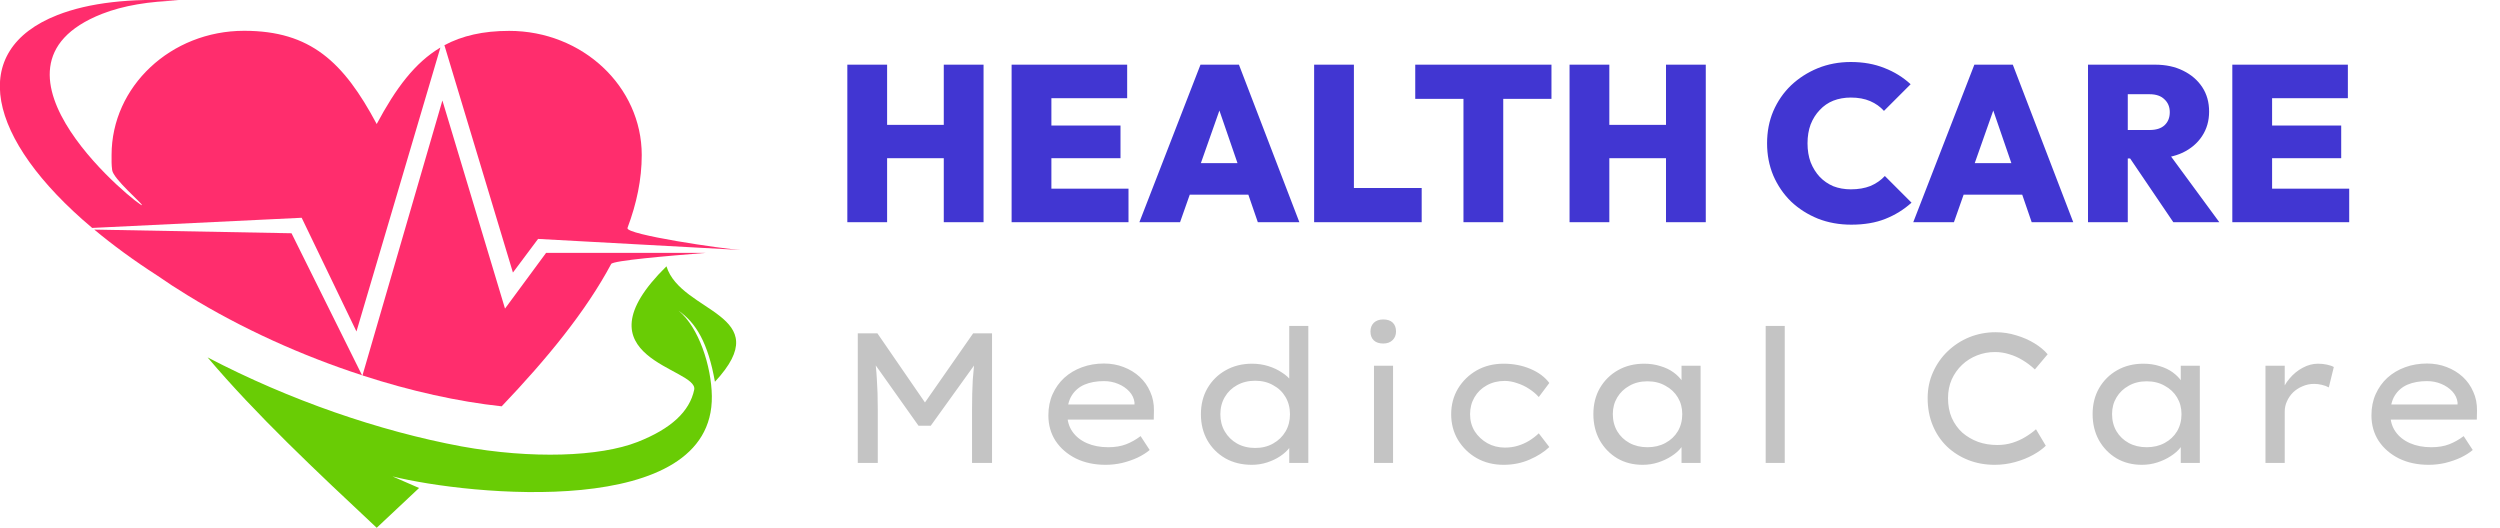 <svg xmlns="http://www.w3.org/2000/svg" width="270" height="57" viewBox="0 0 270 57" fill="none"><path d="M92.64 50V36H94.76L100.36 44.14L99.44 44.12L105.1 36H107.14V50H104.98V44.18C104.98 43.02 105.007 41.96 105.06 41C105.127 40.027 105.233 39.053 105.38 38.08L105.64 38.86L100.52 45.98H99.2L94.18 38.9L94.4 38.08C94.547 39.027 94.647 39.98 94.7 40.94C94.767 41.887 94.8 42.967 94.8 44.18V50H92.64ZM119.405 50.2C118.205 50.2 117.138 49.973 116.205 49.52C115.272 49.053 114.538 48.42 114.005 47.62C113.485 46.82 113.225 45.9 113.225 44.86C113.225 44.007 113.378 43.24 113.685 42.56C113.992 41.88 114.412 41.293 114.945 40.8C115.492 40.307 116.132 39.927 116.865 39.66C117.598 39.393 118.385 39.26 119.225 39.26C119.985 39.26 120.692 39.387 121.345 39.64C122.012 39.893 122.592 40.247 123.085 40.7C123.578 41.153 123.958 41.693 124.225 42.32C124.505 42.933 124.638 43.613 124.625 44.36L124.605 45.32H114.905L114.445 43.68H122.825L122.525 43.94V43.46C122.472 43.02 122.285 42.627 121.965 42.28C121.645 41.933 121.245 41.66 120.765 41.46C120.285 41.26 119.772 41.16 119.225 41.16C118.425 41.16 117.725 41.287 117.125 41.54C116.538 41.793 116.078 42.187 115.745 42.72C115.425 43.24 115.265 43.907 115.265 44.72C115.265 45.453 115.452 46.087 115.825 46.62C116.198 47.153 116.718 47.567 117.385 47.86C118.052 48.153 118.818 48.3 119.685 48.3C120.432 48.3 121.078 48.193 121.625 47.98C122.172 47.767 122.692 47.473 123.185 47.1L124.165 48.6C123.818 48.893 123.385 49.167 122.865 49.42C122.345 49.66 121.785 49.853 121.185 50C120.598 50.133 120.005 50.2 119.405 50.2ZM135.198 50.2C134.118 50.2 133.164 49.967 132.338 49.5C131.511 49.02 130.864 48.373 130.398 47.56C129.931 46.733 129.698 45.793 129.698 44.74C129.698 43.687 129.931 42.753 130.398 41.94C130.878 41.113 131.531 40.467 132.358 40C133.198 39.52 134.151 39.28 135.218 39.28C135.844 39.28 136.431 39.367 136.978 39.54C137.538 39.713 138.031 39.947 138.458 40.24C138.898 40.52 139.238 40.833 139.478 41.18C139.718 41.513 139.838 41.847 139.838 42.18L139.238 42.22V35.2H141.298V50H139.238V47.34L139.638 47.4C139.638 47.72 139.511 48.04 139.258 48.36C139.018 48.68 138.691 48.98 138.278 49.26C137.864 49.54 137.391 49.767 136.858 49.94C136.324 50.113 135.771 50.2 135.198 50.2ZM135.558 48.38C136.291 48.38 136.938 48.22 137.498 47.9C138.071 47.58 138.518 47.147 138.838 46.6C139.158 46.053 139.318 45.433 139.318 44.74C139.318 44.047 139.158 43.427 138.838 42.88C138.518 42.333 138.071 41.907 137.498 41.6C136.938 41.28 136.291 41.12 135.558 41.12C134.824 41.12 134.171 41.28 133.598 41.6C133.038 41.907 132.598 42.333 132.278 42.88C131.958 43.427 131.798 44.047 131.798 44.74C131.798 45.433 131.958 46.053 132.278 46.6C132.598 47.147 133.038 47.58 133.598 47.9C134.171 48.22 134.824 48.38 135.558 48.38ZM148.39 50V39.5H150.45V50H148.39ZM149.39 37.1C148.95 37.1 148.61 36.987 148.37 36.76C148.13 36.533 148.01 36.213 148.01 35.8C148.01 35.413 148.13 35.1 148.37 34.86C148.624 34.62 148.964 34.5 149.39 34.5C149.83 34.5 150.17 34.613 150.41 34.84C150.65 35.067 150.77 35.387 150.77 35.8C150.77 36.187 150.644 36.5 150.39 36.74C150.15 36.98 149.817 37.1 149.39 37.1ZM162.387 50.2C161.307 50.2 160.34 49.96 159.487 49.48C158.647 49 157.974 48.347 157.467 47.52C156.974 46.693 156.727 45.767 156.727 44.74C156.727 43.713 156.974 42.787 157.467 41.96C157.974 41.133 158.647 40.48 159.487 40C160.34 39.52 161.307 39.28 162.387 39.28C163.44 39.28 164.407 39.467 165.287 39.84C166.167 40.213 166.847 40.72 167.327 41.36L166.187 42.88C165.907 42.56 165.56 42.267 165.147 42C164.747 41.733 164.314 41.527 163.847 41.38C163.394 41.22 162.947 41.14 162.507 41.14C161.787 41.14 161.14 41.3 160.567 41.62C160.007 41.927 159.567 42.353 159.247 42.9C158.927 43.447 158.767 44.06 158.767 44.74C158.767 45.42 158.934 46.033 159.267 46.58C159.614 47.113 160.067 47.54 160.627 47.86C161.2 48.18 161.834 48.34 162.527 48.34C163.034 48.34 163.5 48.273 163.927 48.14C164.367 48.007 164.774 47.827 165.147 47.6C165.534 47.36 165.88 47.093 166.187 46.8L167.327 48.28C166.767 48.813 166.054 49.267 165.187 49.64C164.334 50.013 163.4 50.2 162.387 50.2ZM177.404 50.2C176.377 50.2 175.464 49.967 174.664 49.5C173.864 49.02 173.231 48.367 172.764 47.54C172.311 46.713 172.084 45.773 172.084 44.72C172.084 43.667 172.317 42.733 172.784 41.92C173.264 41.093 173.917 40.447 174.744 39.98C175.571 39.513 176.511 39.28 177.564 39.28C178.204 39.28 178.791 39.367 179.324 39.54C179.871 39.7 180.344 39.927 180.744 40.22C181.144 40.513 181.464 40.84 181.704 41.2C181.944 41.547 182.077 41.913 182.104 42.3L181.604 42.22V39.5H183.664V50H181.604V47.34L182.044 47.32C181.991 47.653 181.831 47.993 181.564 48.34C181.311 48.673 180.964 48.98 180.524 49.26C180.097 49.54 179.617 49.767 179.084 49.94C178.551 50.113 177.991 50.2 177.404 50.2ZM177.924 48.3C178.657 48.3 179.304 48.147 179.864 47.84C180.437 47.533 180.884 47.113 181.204 46.58C181.524 46.033 181.684 45.413 181.684 44.72C181.684 44.053 181.524 43.453 181.204 42.92C180.884 42.387 180.437 41.967 179.864 41.66C179.304 41.34 178.657 41.18 177.924 41.18C177.191 41.18 176.544 41.34 175.984 41.66C175.424 41.967 174.984 42.387 174.664 42.92C174.344 43.453 174.184 44.053 174.184 44.72C174.184 45.413 174.344 46.033 174.664 46.58C174.984 47.113 175.424 47.533 175.984 47.84C176.544 48.147 177.191 48.3 177.924 48.3ZM190.693 50V35.2H192.753V50H190.693ZM215.426 50.2C214.399 50.2 213.446 50.027 212.566 49.68C211.686 49.333 210.913 48.84 210.246 48.2C209.593 47.56 209.086 46.8 208.726 45.92C208.366 45.04 208.186 44.067 208.186 43C208.186 41.987 208.379 41.053 208.766 40.2C209.153 39.333 209.679 38.58 210.346 37.94C211.026 37.287 211.806 36.78 212.686 36.42C213.579 36.06 214.526 35.88 215.526 35.88C216.299 35.88 217.046 35.993 217.766 36.22C218.486 36.433 219.139 36.72 219.726 37.08C220.313 37.44 220.786 37.833 221.146 38.26L219.766 39.9C219.339 39.5 218.899 39.167 218.446 38.9C217.993 38.62 217.513 38.407 217.006 38.26C216.513 38.1 215.993 38.02 215.446 38.02C214.779 38.02 214.139 38.14 213.526 38.38C212.913 38.62 212.373 38.96 211.906 39.4C211.439 39.84 211.066 40.367 210.786 40.98C210.519 41.593 210.386 42.267 210.386 43C210.386 43.787 210.519 44.493 210.786 45.12C211.066 45.747 211.446 46.28 211.926 46.72C212.419 47.147 212.986 47.48 213.626 47.72C214.266 47.947 214.959 48.06 215.706 48.06C216.293 48.06 216.839 47.98 217.346 47.82C217.853 47.66 218.313 47.453 218.726 47.2C219.153 46.947 219.539 46.667 219.886 46.36L220.946 48.14C220.613 48.473 220.159 48.8 219.586 49.12C219.013 49.44 218.366 49.7 217.646 49.9C216.926 50.1 216.186 50.2 215.426 50.2ZM231.322 50.2C230.295 50.2 229.382 49.967 228.582 49.5C227.782 49.02 227.149 48.367 226.682 47.54C226.229 46.713 226.002 45.773 226.002 44.72C226.002 43.667 226.235 42.733 226.702 41.92C227.182 41.093 227.835 40.447 228.662 39.98C229.489 39.513 230.429 39.28 231.482 39.28C232.122 39.28 232.709 39.367 233.242 39.54C233.789 39.7 234.262 39.927 234.662 40.22C235.062 40.513 235.382 40.84 235.622 41.2C235.862 41.547 235.995 41.913 236.022 42.3L235.522 42.22V39.5H237.582V50H235.522V47.34L235.962 47.32C235.909 47.653 235.749 47.993 235.482 48.34C235.229 48.673 234.882 48.98 234.442 49.26C234.015 49.54 233.535 49.767 233.002 49.94C232.469 50.113 231.909 50.2 231.322 50.2ZM231.842 48.3C232.575 48.3 233.222 48.147 233.782 47.84C234.355 47.533 234.802 47.113 235.122 46.58C235.442 46.033 235.602 45.413 235.602 44.72C235.602 44.053 235.442 43.453 235.122 42.92C234.802 42.387 234.355 41.967 233.782 41.66C233.222 41.34 232.575 41.18 231.842 41.18C231.109 41.18 230.462 41.34 229.902 41.66C229.342 41.967 228.902 42.387 228.582 42.92C228.262 43.453 228.102 44.053 228.102 44.72C228.102 45.413 228.262 46.033 228.582 46.58C228.902 47.113 229.342 47.533 229.902 47.84C230.462 48.147 231.109 48.3 231.842 48.3ZM244.671 50V39.5H246.751V43L246.391 42.48C246.564 41.893 246.857 41.36 247.271 40.88C247.684 40.387 248.157 40 248.691 39.72C249.224 39.427 249.777 39.28 250.351 39.28C250.684 39.28 251.004 39.313 251.311 39.38C251.631 39.447 251.877 39.533 252.051 39.64L251.511 41.84C251.297 41.72 251.044 41.627 250.751 41.56C250.471 41.493 250.197 41.46 249.931 41.46C249.477 41.46 249.057 41.547 248.671 41.72C248.284 41.88 247.944 42.1 247.651 42.38C247.371 42.66 247.151 42.98 246.991 43.34C246.831 43.687 246.751 44.053 246.751 44.44V50H244.671ZM262.296 50.2C261.096 50.2 260.029 49.973 259.096 49.52C258.162 49.053 257.429 48.42 256.896 47.62C256.376 46.82 256.116 45.9 256.116 44.86C256.116 44.007 256.269 43.24 256.576 42.56C256.882 41.88 257.302 41.293 257.836 40.8C258.382 40.307 259.022 39.927 259.756 39.66C260.489 39.393 261.276 39.26 262.116 39.26C262.876 39.26 263.582 39.387 264.236 39.64C264.902 39.893 265.482 40.247 265.976 40.7C266.469 41.153 266.849 41.693 267.116 42.32C267.396 42.933 267.529 43.613 267.516 44.36L267.496 45.32H257.796L257.336 43.68H265.716L265.416 43.94V43.46C265.362 43.02 265.176 42.627 264.856 42.28C264.536 41.933 264.136 41.66 263.656 41.46C263.176 41.26 262.662 41.16 262.116 41.16C261.316 41.16 260.616 41.287 260.016 41.54C259.429 41.793 258.969 42.187 258.636 42.72C258.316 43.24 258.156 43.907 258.156 44.72C258.156 45.453 258.342 46.087 258.716 46.62C259.089 47.153 259.609 47.567 260.276 47.86C260.942 48.153 261.709 48.3 262.576 48.3C263.322 48.3 263.969 48.193 264.516 47.98C265.062 47.767 265.582 47.473 266.076 47.1L267.056 48.6C266.709 48.893 266.276 49.167 265.756 49.42C265.236 49.66 264.676 49.853 264.076 50C263.489 50.133 262.896 50.2 262.296 50.2Z" fill="#C4C4C4"></path><path d="M91.512 24V6.984H95.808V24H91.512ZM101.928 24V6.984H106.224V24H101.928ZM93.96 17.088V13.488H103.488V17.088H93.96ZM109.254 24V6.984H113.55V24H109.254ZM112.662 24V20.376H121.878V24H112.662ZM112.662 17.088V13.56H121.014V17.088H112.662ZM112.662 10.608V6.984H121.734V10.608H112.662ZM123.053 24L129.653 6.984H133.805L140.333 24H135.845L130.925 9.696H132.485L127.445 24H123.053ZM127.061 21.024V17.616H136.445V21.024H127.061ZM141.926 24V6.984H146.222V24H141.926ZM145.334 24V20.304H153.542V24H145.334ZM158.054 24V7.104H162.35V24H158.054ZM152.846 10.68V6.984H167.558V10.68H152.846ZM169.512 24V6.984H173.808V24H169.512ZM179.928 24V6.984H184.224V24H179.928ZM171.96 17.088V13.488H181.488V17.088H171.96ZM199.94 24.264C198.644 24.264 197.444 24.048 196.34 23.616C195.236 23.168 194.268 22.552 193.436 21.768C192.62 20.968 191.98 20.032 191.516 18.96C191.068 17.888 190.844 16.728 190.844 15.48C190.844 14.216 191.068 13.056 191.516 12C191.98 10.928 192.62 10 193.436 9.216C194.268 8.432 195.228 7.816 196.316 7.368C197.42 6.92 198.612 6.696 199.892 6.696C201.236 6.696 202.444 6.912 203.516 7.344C204.588 7.76 205.532 8.344 206.348 9.096L203.468 11.976C203.068 11.528 202.572 11.176 201.98 10.92C201.388 10.664 200.692 10.536 199.892 10.536C199.204 10.536 198.572 10.648 197.996 10.872C197.436 11.096 196.948 11.432 196.532 11.88C196.116 12.312 195.788 12.832 195.548 13.44C195.324 14.048 195.212 14.728 195.212 15.48C195.212 16.232 195.324 16.912 195.548 17.52C195.788 18.128 196.116 18.656 196.532 19.104C196.948 19.536 197.436 19.872 197.996 20.112C198.572 20.336 199.204 20.448 199.892 20.448C200.692 20.448 201.396 20.328 202.004 20.088C202.612 19.832 203.132 19.472 203.564 19.008L206.444 21.888C205.612 22.64 204.668 23.224 203.612 23.64C202.572 24.056 201.348 24.264 199.94 24.264ZM206.631 24L213.231 6.984H217.383L223.911 24H219.423L214.503 9.696H216.063L211.023 24H206.631ZM210.639 21.024V17.616H220.023V21.024H210.639ZM228.912 17.112V14.04H232.152C232.856 14.04 233.392 13.872 233.76 13.536C234.144 13.184 234.336 12.712 234.336 12.12C234.336 11.544 234.144 11.08 233.76 10.728C233.392 10.36 232.856 10.176 232.152 10.176H228.912V6.984H232.752C233.904 6.984 234.912 7.2 235.776 7.632C236.656 8.064 237.344 8.656 237.84 9.408C238.336 10.16 238.584 11.04 238.584 12.048C238.584 13.056 238.328 13.944 237.816 14.712C237.32 15.464 236.624 16.056 235.728 16.488C234.832 16.904 233.784 17.112 232.584 17.112H228.912ZM225.504 24V6.984H229.8V24H225.504ZM234.72 24L229.776 16.704L233.64 15.768L239.688 24H234.72ZM241.09 24V6.984H245.386V24H241.09ZM244.498 24V20.376H253.714V24H244.498ZM244.498 17.088V13.56H252.85V17.088H244.498ZM244.498 10.608V6.984H253.57V10.608H244.498Z" fill="#4136D2"></path><g clip-path="url(#clip0_3777_191)"><path fill-rule="evenodd" clip-rule="evenodd" d="M71.978 28.761C61.817 38.758 75.477 39.72 74.973 42.094C74.478 44.44 72.491 46.301 68.858 47.731C64.784 49.331 57.419 49.592 49.82 48.207C40.989 46.562 31.277 43.227 22.419 38.596C27.599 44.728 34.137 50.868 40.684 57L45.261 52.703L42.392 51.453C50.62 53.494 77.068 56.191 76.879 42.768C76.835 39.567 75.477 35.351 73.291 33.562C75.153 34.856 76.466 37.005 77.212 41.231C84.056 33.867 73.543 33.84 71.978 28.761Z" fill="#69CC05"></path><path fill-rule="evenodd" clip-rule="evenodd" d="M10.18 24.796C12.176 26.459 14.451 28.131 16.996 29.768C18.012 30.478 19.092 31.179 20.225 31.872C26.088 35.486 32.635 38.426 39.101 40.529L31.484 25.192L10.18 24.796Z" fill="#FF2D6D"></path><path fill-rule="evenodd" clip-rule="evenodd" d="M54.541 33.328L47.779 10.852L39.146 40.547C44.343 42.237 49.487 43.379 54.182 43.883C59.065 38.758 63.273 33.634 66.007 28.509C66.205 28.14 72.104 27.637 76.187 27.313H58.975L54.541 33.328Z" fill="#FF2D6D"></path><path fill-rule="evenodd" clip-rule="evenodd" d="M67.77 24.625L67.779 24.589C68.759 21.973 69.308 19.366 69.308 16.749C69.308 9.341 62.896 3.335 54.991 3.335C52.176 3.335 49.919 3.857 47.995 4.882L55.396 29.435L58.111 25.803L79.991 26.998C78.121 26.891 67.509 25.335 67.77 24.625Z" fill="#FF2D6D"></path><path fill-rule="evenodd" clip-rule="evenodd" d="M40.684 13.396C37.104 6.68 33.525 3.326 26.367 3.326C18.462 3.326 12.05 9.341 12.05 16.74C12.05 17.388 12.032 17.72 12.113 18.368C12.23 19.312 15.306 21.919 15.333 22.153C15.396 22.593 -3.885 7.345 11.034 1.492C13.309 0.602 16.124 0.135 19.308 0.063C14.164 -0.207 9.631 0.279 6.196 1.627C-3.534 5.448 -1.493 14.978 9.955 24.616L32.581 23.519L38.498 35.8L47.563 5.134C44.811 6.77 42.752 9.521 40.684 13.396Z" fill="#FF2D6D"></path></g><defs><clipPath id="clip0_3777_191"><rect width="80" height="57" fill="white"></rect></clipPath></defs></svg>